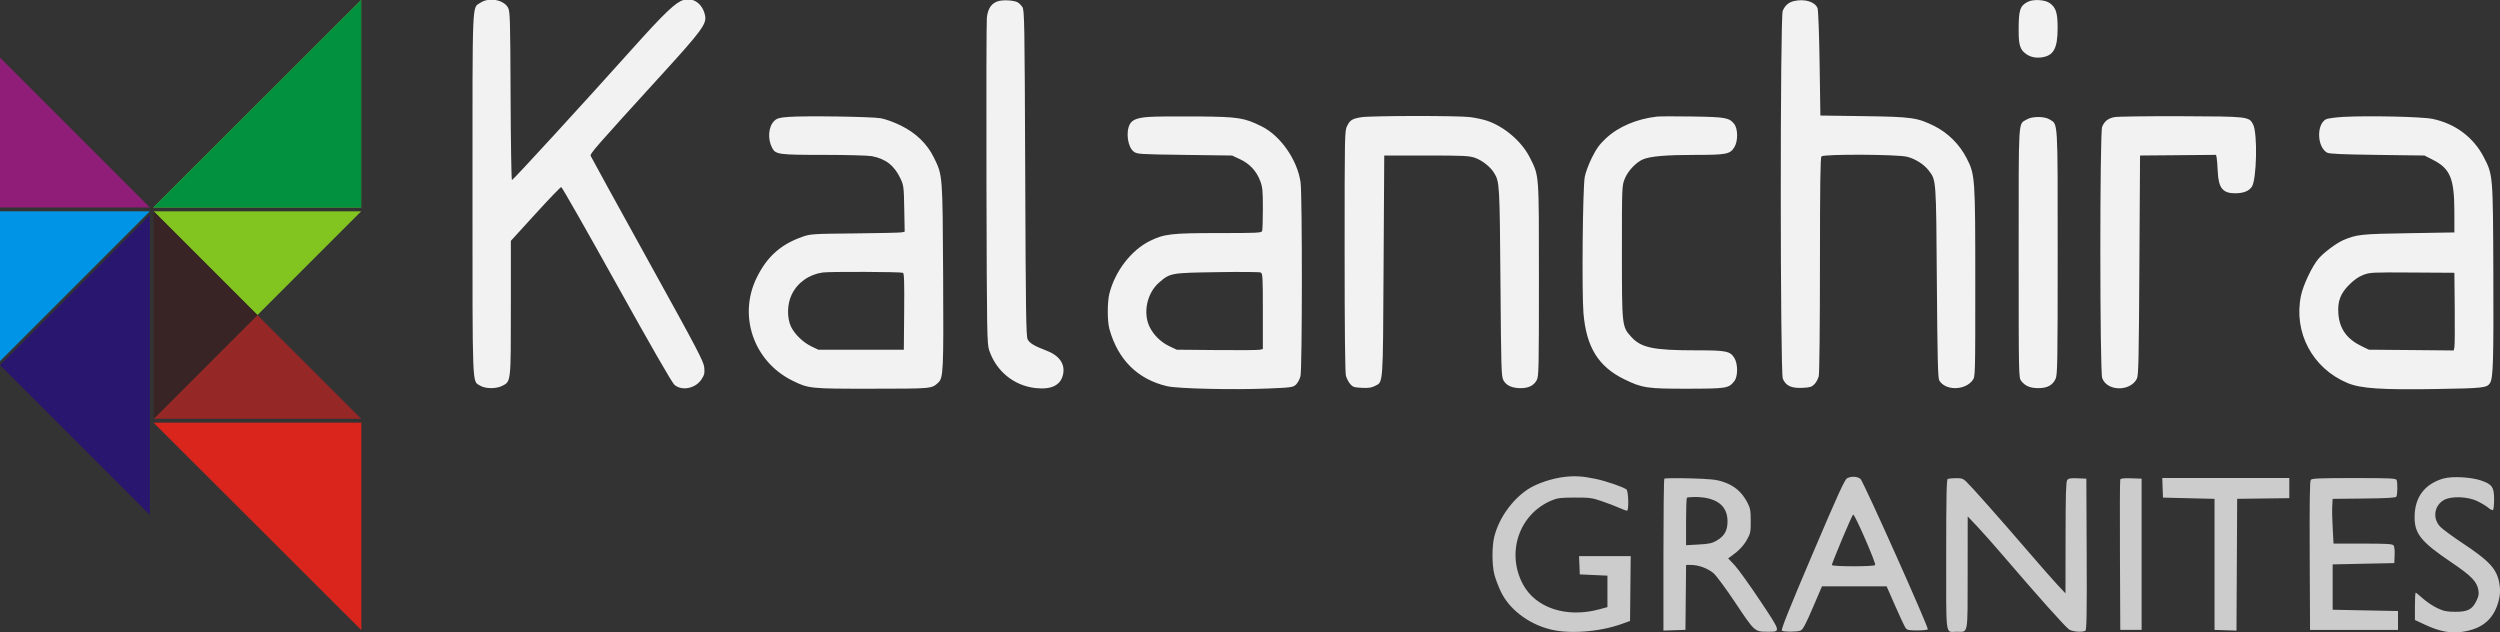 <?xml version="1.0" encoding="UTF-8" standalone="no"?>
<!-- Created with Inkscape (http://www.inkscape.org/) -->

<svg
   width="118.965mm"
   height="30.096mm"
   viewBox="0 0 118.965 30.096"
   version="1.1"
   id="svg1"
   xmlns="http://www.w3.org/2000/svg"
   xmlns:svg="http://www.w3.org/2000/svg">
  <rect x="0" y="0" width="118.965" height="30.096" fill="#333333" stroke="none"/>
  <defs
     id="defs1" />
  <g
     id="layer1-1"
     transform="translate(-97.899,75.406)">
    <path
       fill="#000000"
       d="m 17.244,-139.449 c -1.035,0.291 -2.592,1.774 -6.771,6.436 -6.52,7.279 -16.204,17.845 -16.356,17.845 -0.074,0 -0.158,-5.106 -0.182,-11.345 -0.044,-10.591 -0.069,-11.384 -0.355,-11.911 -0.582,-1.064 -2.568,-1.419 -3.696,-0.66 -1.163,0.788 -1.084,-1.158 -1.084,25.784 0,26.715 -0.059,25.168 1.015,25.833 0.705,0.439 2.144,0.458 2.972,0.044 1.207,-0.606 1.183,-0.414 1.183,-10.522 v -9.033 l 3.307,-3.627 c 1.818,-1.996 3.386,-3.627 3.484,-3.627 0.099,0 3.455,5.889 7.451,13.084 4.509,8.117 7.471,13.267 7.791,13.557 0.991,0.887 2.844,0.532 3.662,-0.71 0.389,-0.586 0.444,-0.823 0.379,-1.592 -0.064,-0.808 -0.838,-2.277 -7.639,-14.572 -4.159,-7.525 -7.614,-13.809 -7.673,-13.961 -0.113,-0.301 0.498,-1.005 9.753,-11.157 5.16,-5.662 5.879,-6.638 5.677,-7.717 -0.301,-1.607 -1.557,-2.533 -2.917,-2.149 m 42.505,0.138 c -0.951,0.241 -1.478,0.981 -1.611,2.247 -0.059,0.591 -0.084,10.709 -0.054,22.492 0.054,20.25 0.074,21.462 0.365,22.339 0.946,2.809 3.292,4.741 6.17,5.091 2.168,0.261 3.45,-0.345 3.78,-1.784 0.33,-1.449 -0.473,-2.597 -2.287,-3.282 -1.557,-0.582 -2.218,-0.981 -2.474,-1.488 -0.212,-0.409 -0.261,-3.731 -0.33,-22.413 -0.079,-20.521 -0.103,-21.965 -0.384,-22.388 -0.163,-0.251 -0.448,-0.537 -0.641,-0.641 -0.478,-0.256 -1.828,-0.35 -2.533,-0.172 m 107.266,-0.01 c -0.764,0.158 -1.281,0.591 -1.592,1.331 -0.36,0.838 -0.345,48.739 0.01,49.592 0.394,0.946 1.138,1.301 2.597,1.237 1.055,-0.044 1.291,-0.118 1.666,-0.493 0.237,-0.241 0.503,-0.734 0.586,-1.099 0.089,-0.37 0.158,-7.062 0.158,-15.036 0.005,-10.945 0.054,-14.42 0.207,-14.577 0.33,-0.325 10.275,-0.281 11.556,0.054 1.133,0.296 2.277,1.03 2.913,1.868 1,1.311 0.986,1.055 1.084,15.041 0.074,10.152 0.143,12.917 0.32,13.227 0.798,1.409 3.469,1.4 4.509,-0.025 0.35,-0.473 0.35,-0.601 0.35,-13 0,-14.336 -0.025,-14.691 -1.153,-16.899 -0.961,-1.883 -2.543,-3.455 -4.391,-4.371 -2.292,-1.129 -3.001,-1.227 -9.556,-1.321 l -5.781,-0.079 -0.103,-7.008 c -0.059,-3.947 -0.183,-7.205 -0.276,-7.451 -0.325,-0.862 -1.666,-1.291 -3.105,-0.991 m 31.446,0.118 c -1.045,0.532 -1.232,1.094 -1.232,3.696 0,1.205 0.008,2.253 0.517,2.898 0.621,0.71 1.469,1.02 2.469,0.912 1.705,-0.197 2.262,-1.163 2.267,-3.952 0,-2.07 -0.212,-2.755 -1.055,-3.376 -0.631,-0.463 -2.223,-0.562 -2.967,-0.177 m -167.058,15.514 c -1.232,0.094 -1.547,0.182 -1.907,0.522 -0.803,0.759 -0.946,2.405 -0.315,3.632 0.463,0.912 0.867,0.966 6.973,0.966 3.065,0 5.978,0.079 6.471,0.172 1.887,0.355 3.051,1.271 3.883,3.051 0.414,0.887 0.444,1.119 0.493,4.036 l 0.059,3.095 -0.394,0.089 c -0.217,0.044 -3.065,0.113 -6.328,0.143 -5.653,0.054 -5.988,0.074 -7.037,0.444 -2.942,1.025 -4.8,2.686 -6.19,5.524 -2.528,5.14 -0.409,11.28 4.785,13.863 2.208,1.094 2.39,1.114 10.812,1.104 8.053,-0.005 7.974,0 8.851,-0.798 0.715,-0.655 0.754,-1.454 0.685,-14.439 -0.074,-13.685 -0.059,-13.508 -1.247,-15.923 -0.912,-1.863 -2.425,-3.322 -4.475,-4.327 -0.956,-0.468 -2.055,-0.862 -2.71,-0.976 -1.281,-0.217 -10.241,-0.345 -12.409,-0.177 m 48.591,0 c -1.567,0.108 -2.267,0.379 -2.592,1 -0.562,1.069 -0.266,3.08 0.537,3.681 0.463,0.34 0.715,0.355 6.865,0.439 l 6.387,0.084 1.069,0.498 c 1.291,0.596 2.213,1.582 2.72,2.913 0.32,0.838 0.365,1.301 0.365,3.731 0,1.528 -0.044,2.898 -0.103,3.046 -0.089,0.237 -0.764,0.266 -5.835,0.266 -6.402,0 -7.363,0.113 -9.294,1.064 -2.518,1.242 -4.706,4.09 -5.46,7.101 -0.286,1.143 -0.286,3.721 0,4.756 1.148,4.154 3.824,6.806 7.811,7.727 1.429,0.33 8.861,0.498 13.508,0.31 3.248,-0.133 3.445,-0.163 3.839,-0.537 0.232,-0.217 0.503,-0.724 0.606,-1.133 0.237,-0.956 0.251,-24.478 0.01,-26.134 -0.434,-3.026 -2.71,-6.293 -5.263,-7.545 -2.365,-1.168 -3.09,-1.276 -8.634,-1.331 -2.75,-0.025 -5.692,0.005 -6.535,0.064 m 28.608,0.044 c -1.207,0.197 -1.498,0.375 -1.897,1.168 -0.335,0.651 -0.34,0.991 -0.34,16.859 0,10.699 0.064,16.416 0.177,16.834 0.099,0.35 0.355,0.848 0.572,1.099 0.35,0.404 0.542,0.468 1.562,0.517 0.877,0.044 1.311,-0.015 1.759,-0.246 1.153,-0.596 1.089,0.241 1.183,-16.199 l 0.088,-14.873 h 5.677 c 5.012,0 5.781,0.039 6.545,0.306 0.976,0.34 2.075,1.207 2.587,2.04 0.739,1.193 0.754,1.523 0.858,14.735 0.089,11.808 0.118,12.705 0.404,13.232 0.379,0.69 1.168,1.05 2.326,1.05 1.06,0 1.759,-0.35 2.154,-1.069 0.281,-0.508 0.301,-1.439 0.301,-13.552 0,-14.518 0.044,-13.932 -1.212,-16.445 -1.079,-2.159 -3.391,-4.159 -5.746,-4.972 -0.527,-0.182 -1.582,-0.409 -2.336,-0.503 -1.661,-0.207 -13.39,-0.197 -14.661,0.02 m 39.888,-0.089 c -2.72,0.301 -5.224,1.36 -6.894,2.927 -0.882,0.828 -1.286,1.385 -1.902,2.622 -0.429,0.862 -0.862,2.03 -0.961,2.592 -0.276,1.518 -0.404,15.543 -0.172,18.352 0.384,4.593 2.006,7.215 5.524,8.93 2.4,1.173 3.085,1.271 8.56,1.262 5.268,-0.015 5.49,-0.049 6.259,-1.03 0.488,-0.626 0.493,-2.297 0.01,-3.095 -0.577,-0.946 -1.074,-1.05 -5.12,-1.05 -5.845,0 -7.461,-0.34 -8.807,-1.833 -1.237,-1.37 -1.242,-1.409 -1.242,-11.423 0,-8.905 0,-8.925 0.389,-9.886 0.419,-1.045 1.528,-2.213 2.464,-2.607 0.986,-0.414 3.139,-0.596 6.998,-0.596 4.258,0 4.736,-0.094 5.317,-1.05 0.493,-0.813 0.478,-2.469 -0.025,-3.11 -0.67,-0.858 -1.163,-0.946 -5.613,-1.015 -2.257,-0.035 -4.411,-0.03 -4.785,0.01 m 61.641,0.074 c -0.867,0.177 -1.331,0.542 -1.651,1.306 -0.325,0.769 -0.32,32.959 0.01,33.871 0.641,1.799 3.78,1.853 4.677,0.079 0.217,-0.434 0.266,-2.602 0.335,-15.292 l 0.089,-14.789 5.12,-0.044 5.125,-0.044 0.084,0.384 c 0.044,0.212 0.108,1.035 0.143,1.828 0.099,2.272 0.675,2.986 2.405,2.967 1.055,-0.01 1.764,-0.286 2.178,-0.853 0.67,-0.917 0.808,-7.22 0.187,-8.427 -0.552,-1.064 -0.65,-1.074 -9.733,-1.109 -4.524,-0.015 -8.56,0.039 -8.969,0.123 m 30.835,-0.03 c -1.069,0.064 -2.119,0.207 -2.326,0.325 -1.286,0.729 -1.183,3.721 0.158,4.49 0.296,0.168 1.937,0.241 6.766,0.306 l 6.372,0.084 1.163,0.596 c 2.301,1.178 2.848,2.503 2.863,6.885 l 0.005,2.888 -6.185,0.103 c -6.387,0.103 -6.958,0.163 -8.752,0.917 -0.917,0.379 -2.661,1.68 -3.366,2.503 -0.867,1.01 -2.08,3.558 -2.375,4.977 -1.04,4.977 1.543,9.827 6.278,11.803 1.784,0.744 4.549,0.926 12.128,0.803 6.195,-0.103 6.668,-0.158 7.077,-0.813 0.419,-0.67 0.488,-3.016 0.444,-14.686 -0.049,-13.414 -0.044,-13.355 -1.301,-15.78 -1.385,-2.666 -3.869,-4.514 -6.909,-5.135 -1.434,-0.296 -8.703,-0.453 -12.039,-0.266 m -42.658,0.35 c -1.163,0.71 -1.079,-0.675 -1.079,17.958 0,16.83 0,16.849 0.355,17.303 0.527,0.67 1.212,0.956 2.306,0.951 1.193,0 1.907,-0.384 2.311,-1.237 0.256,-0.542 0.286,-2.03 0.286,-17.032 0,-18.204 0.054,-17.248 -1.089,-17.953 -0.72,-0.439 -2.365,-0.434 -3.09,0.01 M 36.011,-102.715 c -1.858,0.266 -3.395,1.36 -4.179,2.972 -0.616,1.257 -0.66,3.095 -0.113,4.292 0.478,1.03 1.636,2.159 2.77,2.701 l 0.931,0.444 H 46.946 l 0.044,-5.15 c 0.035,-4.026 0,-5.16 -0.168,-5.219 -0.384,-0.138 -9.896,-0.172 -10.812,-0.039 m 53.15,-0.044 c -6.264,0.094 -6.318,0.103 -7.831,1.424 -1.611,1.409 -2.173,4.081 -1.252,5.953 0.547,1.119 1.533,2.075 2.701,2.622 l 0.956,0.453 5.411,0.049 c 2.977,0.029 5.588,0.01 5.805,-0.044 l 0.394,-0.099 v -5.091 c 0,-4.682 -0.025,-5.101 -0.296,-5.224 -0.163,-0.074 -2.814,-0.094 -5.889,-0.044 m 154.521,0.375 c -0.626,0.237 -1.242,0.67 -1.883,1.311 -1.198,1.198 -1.592,2.247 -1.469,3.918 0.143,2.03 1.158,3.435 3.179,4.401 l 0.931,0.448 5.717,0.049 5.717,0.054 0.094,-0.394 c 0.054,-0.212 0.074,-2.572 0.049,-5.234 l -0.049,-4.844 -5.677,-0.035 c -5.421,-0.035 -5.722,-0.02 -6.609,0.325"
       fill-opacity="1"
       fill-rule="evenodd"
       id="path4-2"
       style="fill:#f2f2f2;stroke-width:1.262"
       clip-path="none"
       transform="matrix(0.353,0,0,0.353,124.337,-26.181)" />
    <path
       d="m 172.352,-52.712 c -0.589,0.066 -1.318,0.309 -1.735,0.581 -0.756,0.494 -1.386,1.375 -1.61,2.258 -0.116,0.459 -0.115,1.346 0.002,1.803 0.05,0.196 0.186,0.556 0.301,0.801 0.396,0.843 1.297,1.539 2.34,1.808 0.914,0.236 2.359,0.129 3.427,-0.256 l 0.389,-0.139 0.016,-1.544 0.016,-1.542 h -2.458 l 0.035,0.869 0.657,0.03 0.659,0.03 v 1.497 l -0.389,0.106 c -1.561,0.422 -3.032,-0.063 -3.637,-1.2 -0.8,-1.507 -0.172,-3.336 1.366,-3.98 0.282,-0.118 0.435,-0.137 1.104,-0.139 0.708,-0.002 0.824,0.014 1.287,0.172 0.28,0.097 0.65,0.238 0.824,0.315 0.174,0.078 0.342,0.141 0.374,0.141 0.096,0 0.073,-0.934 -0.024,-1.014 -0.136,-0.111 -0.987,-0.405 -1.473,-0.504 -0.608,-0.127 -0.968,-0.15 -1.469,-0.094 m 13.439,0.068 c -0.113,0.059 -0.457,0.814 -1.659,3.64 -1.1,2.585 -1.497,3.578 -1.443,3.611 0.101,0.064 0.721,0.061 0.89,-0.005 0.108,-0.042 0.238,-0.287 0.579,-1.08 l 0.44,-1.026 h 3.075 l 0.407,0.927 c 0.223,0.509 0.445,0.981 0.492,1.048 0.075,0.108 0.15,0.123 0.558,0.123 0.259,0 0.487,-0.023 0.504,-0.05 0.049,-0.082 -3.065,-7.041 -3.204,-7.159 -0.144,-0.122 -0.438,-0.136 -0.64,-0.03 m 28.385,0.009 c -0.901,0.263 -1.37,0.885 -1.377,1.825 -0.005,0.807 0.304,1.189 1.751,2.166 0.961,0.652 1.215,0.913 1.285,1.325 0.031,0.188 0.009,0.301 -0.101,0.522 -0.198,0.4 -0.415,0.509 -1.01,0.506 -0.4,-0.002 -0.537,-0.03 -0.85,-0.177 -0.205,-0.097 -0.511,-0.303 -0.68,-0.455 -0.17,-0.153 -0.325,-0.278 -0.344,-0.278 -0.019,0 -0.036,0.292 -0.036,0.65 v 0.65 l 0.464,0.217 c 0.701,0.329 1.226,0.431 1.796,0.346 0.982,-0.144 1.53,-0.633 1.745,-1.554 0.089,-0.374 0.043,-0.826 -0.116,-1.189 -0.184,-0.419 -0.584,-0.786 -1.556,-1.431 -0.509,-0.337 -1.017,-0.709 -1.128,-0.826 -0.374,-0.393 -0.292,-1 0.17,-1.269 0.336,-0.195 1.118,-0.174 1.577,0.042 0.191,0.09 0.429,0.233 0.527,0.315 0.099,0.083 0.205,0.137 0.235,0.118 0.03,-0.019 0.054,-0.245 0.054,-0.502 0,-0.588 -0.089,-0.721 -0.612,-0.902 -0.476,-0.165 -1.389,-0.214 -1.792,-0.097 m -37.081,0.009 c -0.024,0.026 -0.043,1.662 -0.043,3.637 v 3.59 l 1.047,-0.035 0.031,-3.088 h 0.228 c 0.363,0 0.801,0.16 1.073,0.391 0.143,0.123 0.598,0.739 1.062,1.436 0.894,1.342 0.902,1.351 1.506,1.351 0.654,0 0.662,0.04 -0.353,-1.486 -0.499,-0.748 -1.043,-1.506 -1.21,-1.683 l -0.304,-0.322 0.139,-0.099 c 0.353,-0.247 0.6,-0.506 0.761,-0.8 0.162,-0.29 0.176,-0.367 0.174,-0.887 -0.002,-0.497 -0.023,-0.608 -0.16,-0.869 -0.269,-0.518 -0.633,-0.821 -1.196,-1.001 -0.302,-0.096 -0.605,-0.125 -1.542,-0.151 -0.642,-0.017 -1.187,-0.01 -1.212,0.016 m 13.486,0.007 c -0.057,0.024 -0.075,0.803 -0.075,3.616 0,4.033 -0.049,3.66 0.489,3.66 0.575,0 0.529,0.243 0.532,-2.806 l 0.002,-2.681 0.457,0.48 c 0.25,0.264 0.848,0.939 1.326,1.499 1.504,1.759 2.876,3.295 3.044,3.402 0.167,0.11 0.638,0.143 0.774,0.056 0.059,-0.036 0.073,-0.807 0.061,-3.64 l -0.016,-3.595 -0.417,-0.017 c -0.341,-0.014 -0.431,0.002 -0.494,0.087 -0.059,0.08 -0.076,0.704 -0.078,2.745 l -0.004,2.643 -0.393,-0.419 c -0.216,-0.231 -0.88,-0.987 -1.474,-1.679 -1.252,-1.457 -2.608,-2.985 -2.858,-3.223 -0.148,-0.139 -0.224,-0.163 -0.489,-0.16 -0.172,0.002 -0.346,0.019 -0.388,0.035 m 8.208,0.033 c -0.017,0.042 -0.023,1.669 -0.014,3.614 l 0.016,3.538 h 1.015 v -7.196 l -0.494,-0.017 c -0.362,-0.012 -0.502,0.004 -0.523,0.061 m 2.017,0.393 0.017,0.464 1.226,0.03 1.227,0.03 v 6.236 l 0.522,0.017 0.523,0.017 0.016,-3.135 0.016,-3.136 1.241,-0.016 1.24,-0.016 v -0.958 h -6.045 z m 7.051,-0.384 c -0.049,0.059 -0.063,1.055 -0.052,3.613 l 0.016,3.531 h 4.186 v -0.899 l -1.554,-0.03 -1.556,-0.031 v -2.158 l 1.466,-0.031 1.466,-0.03 0.017,-0.379 c 0.01,-0.229 -0.01,-0.414 -0.052,-0.466 -0.057,-0.068 -0.336,-0.083 -1.462,-0.083 h -1.393 l -0.04,-0.735 c -0.023,-0.403 -0.033,-0.883 -0.021,-1.064 l 0.019,-0.33 1.492,-0.016 c 1.104,-0.012 1.506,-0.035 1.54,-0.09 0.056,-0.087 0.064,-0.652 0.012,-0.788 -0.033,-0.083 -0.268,-0.096 -2.027,-0.096 -1.605,0 -2.001,0.016 -2.057,0.082 m -29.689,0.859 c -0.023,0.021 -0.04,0.537 -0.04,1.147 v 1.107 l 0.598,-0.033 c 0.499,-0.028 0.642,-0.059 0.862,-0.188 0.369,-0.217 0.513,-0.475 0.513,-0.916 0,-0.756 -0.535,-1.153 -1.559,-1.158 -0.184,0 -0.353,0.017 -0.374,0.04 m 7.384,1.968 c -0.268,0.642 -0.487,1.194 -0.487,1.229 0,0.08 2.013,0.082 2.062,0.002 0.05,-0.082 -0.96,-2.401 -1.045,-2.401 -0.024,0 -0.263,0.527 -0.53,1.17"
       style="fill:#cccccc;fill-opacity:1;fill-rule:evenodd;stroke-width:1.262"
       id="path1-7" />
  </g>
  <g
     id="g2"
     transform="translate(17.947,-0.111)">
    <path
       style="fill:#82c420;fill-opacity:1;stroke-width:0.137"
       d="m -10.634,10.167 h 9.873 l -4.936,4.936 z"
       id="path7-0" />
    <path
       style="fill:#82c420;fill-opacity:1;stroke-width:0.19"
       d="M -0.761,0.111 -10.651,9.984 h 9.89 z"
       id="path7-6-9" />
    <path
       style="fill:#952827;fill-opacity:1;stroke-width:0.137"
       d="M -0.761,20.04 H -10.634 l 4.936,-4.936 z"
       id="path7-3-3" />
    <path
       style="fill:#382425;fill-opacity:1;stroke-width:0.137"
       d="m -10.634,20.04 v -9.873 l 4.936,4.936 z"
       id="path8-6" />
    <path
       style="fill:#02913f;fill-opacity:1;stroke-width:0.19"
       d="M -0.761,0.111 -10.651,9.984 h 9.89 z"
       id="path9-0" />
    <path
       style="fill:#da251c;fill-opacity:1;stroke-width:0.19"
       d="M -0.752,30.096 -10.642,20.223 h 9.89 z"
       id="path10-6" />
    <path
       style="fill:#29166f;fill-opacity:1;stroke-width:0.196"
       d="m -10.817,10.345 v 14.266 l -7.13,-7.13 z"
       id="path11-2" />
    <path
       style="fill:#901d78;fill-opacity:1;stroke-width:0.197"
       d="M -17.947,9.984 V 2.854 l 7.13,7.13 z"
       id="path12-6" />
    <path
       style="fill:#0094e7;fill-opacity:1;stroke-width:0.197"
       d="m -17.947,10.167 h 7.13 l -7.13,7.13 z"
       id="path13-1" />
  </g>
</svg>
